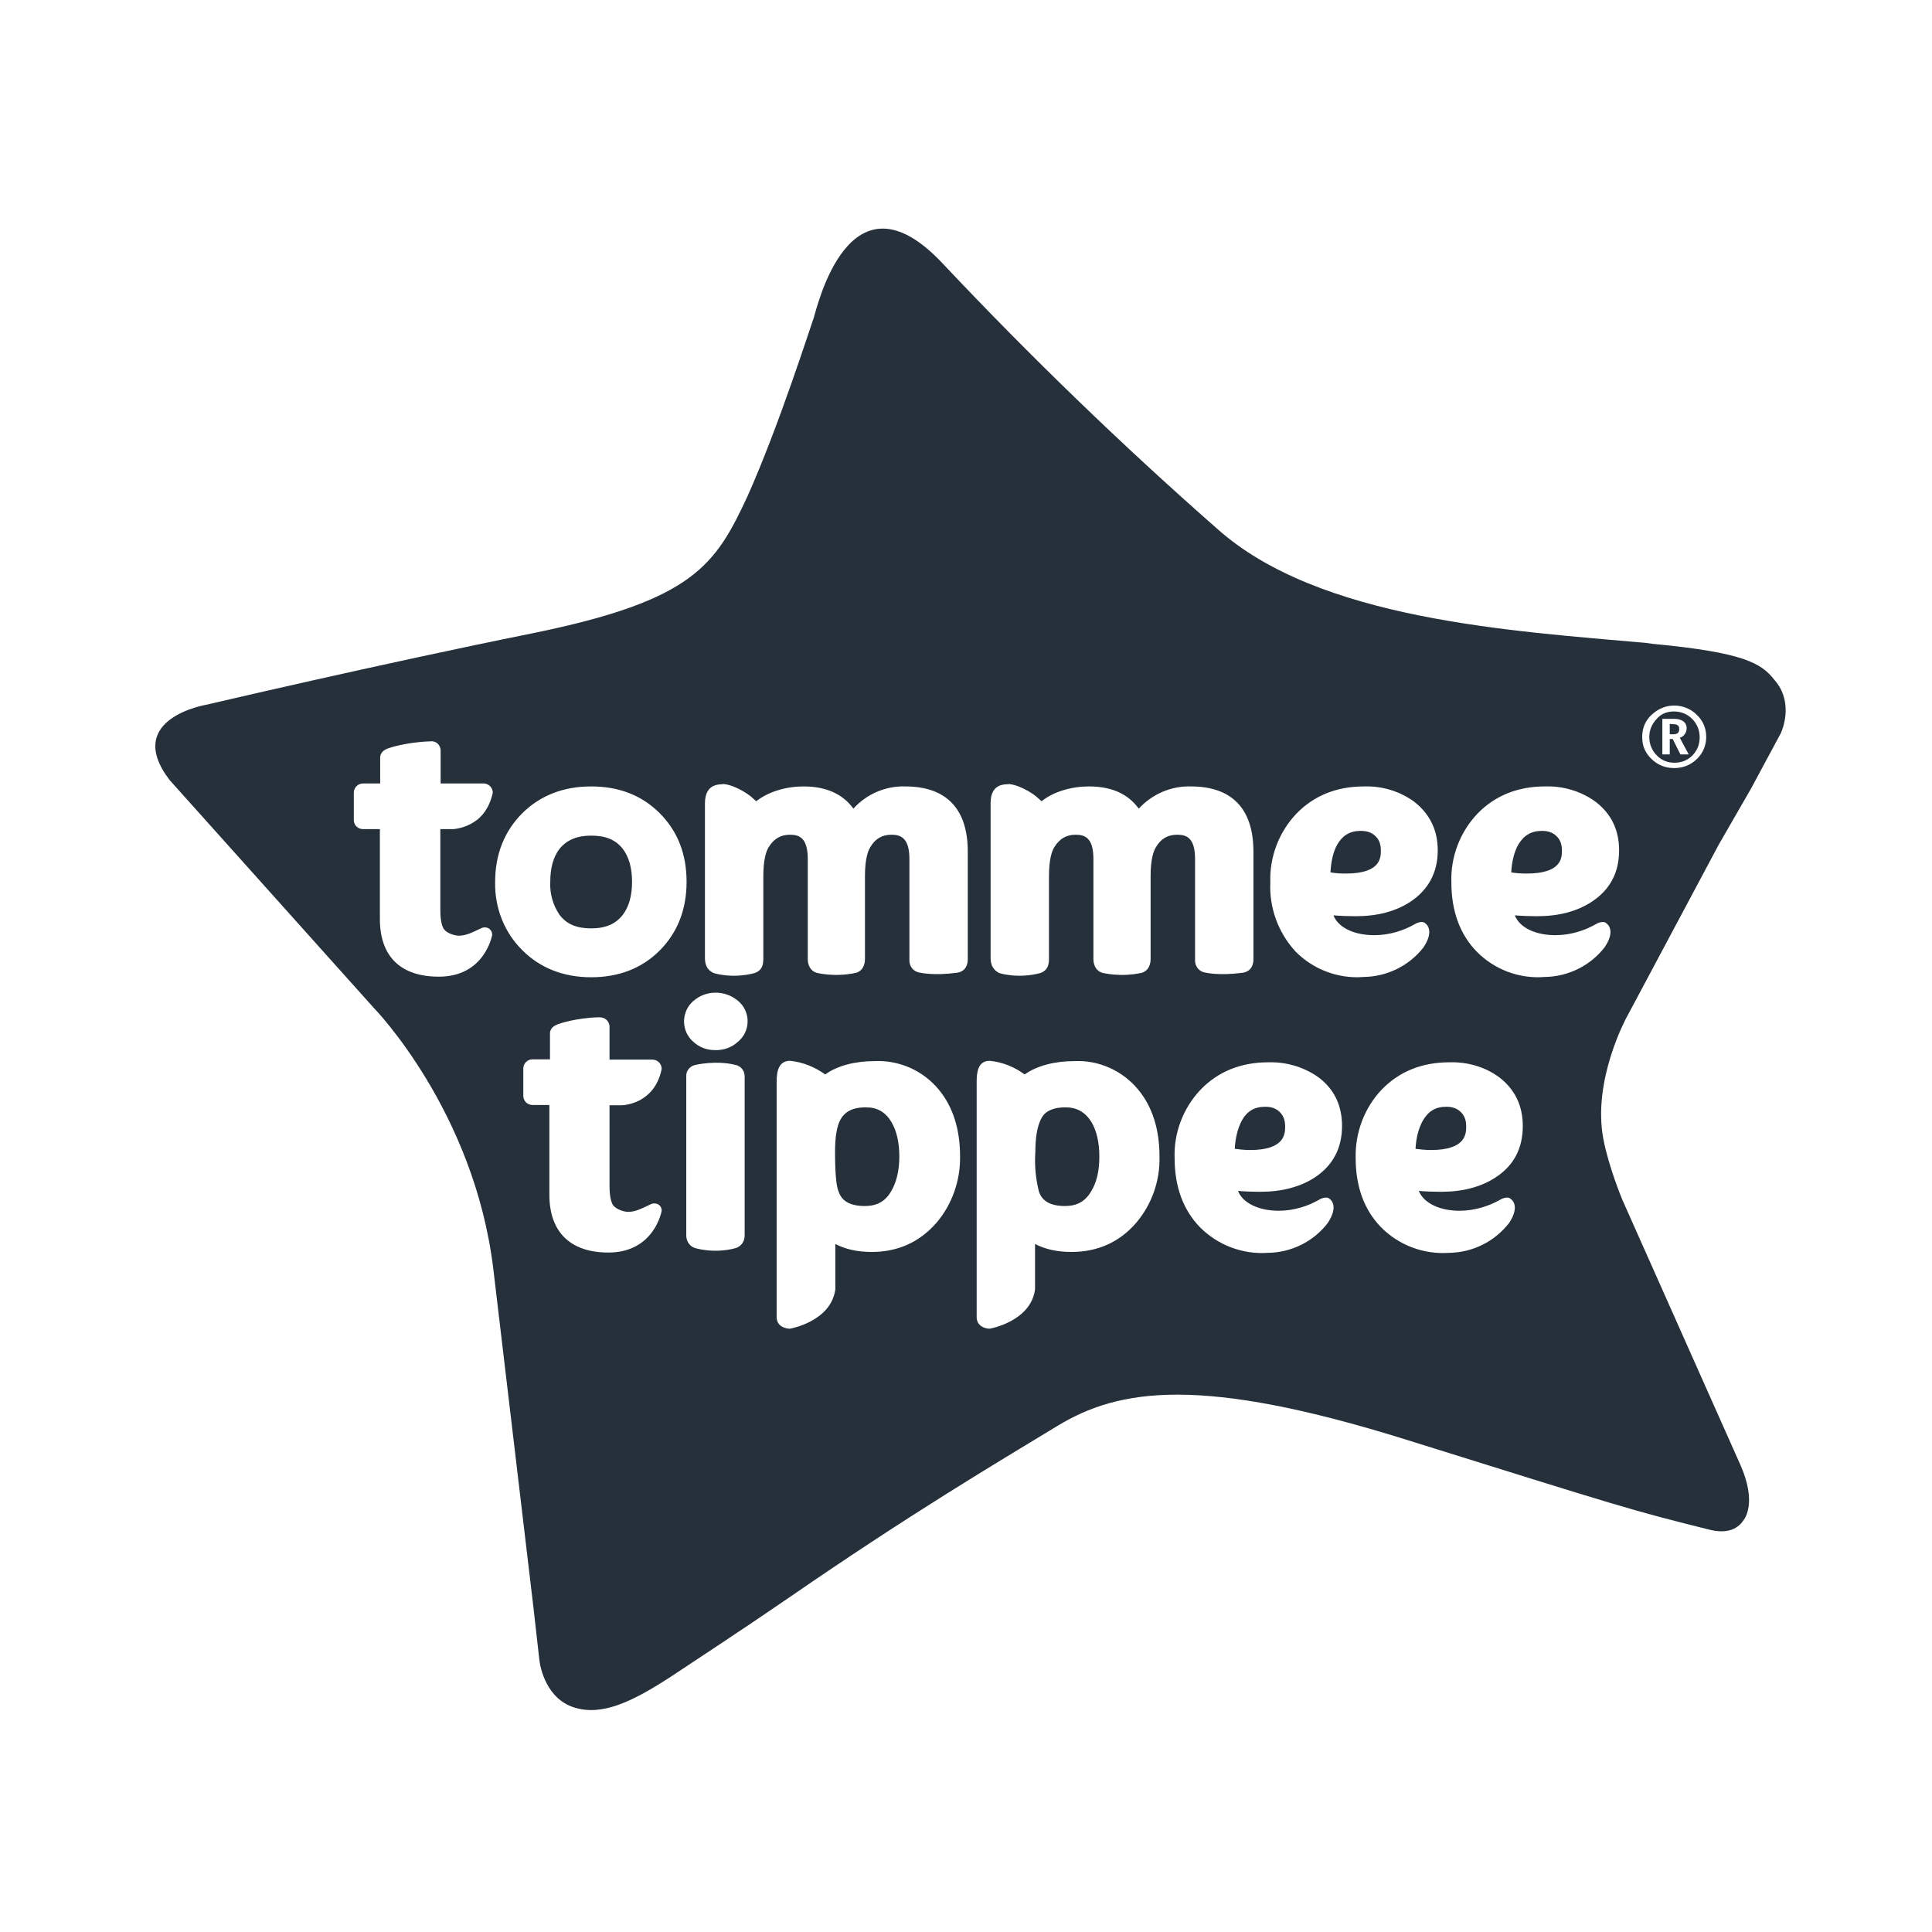 <?xml version="1.0" encoding="utf-8"?>
<!-- Generator: Adobe Illustrator 19.2.1, SVG Export Plug-In . SVG Version: 6.00 Build 0)  -->
<svg version="1.1" id="layer" xmlns="http://www.w3.org/2000/svg" xmlns:xlink="http://www.w3.org/1999/xlink" x="0px" y="0px"
	 viewBox="0 0 652 652" style="enable-background:new 0 0 652 652;" xml:space="preserve">
<style type="text/css">
	.st0{fill-rule:evenodd;clip-rule:evenodd;fill:#25303B;}
</style>
<path class="st0" d="M274.6,107.3c1.1-3.2,12-52.1,43.6-18.3c29.4,31.2,60.2,61,92.4,89.3c34.4,30.9,99.3,34.6,145.2,38.7l2.1,0.3
	c30.8,2.9,36.5,6.6,40.8,12l0.9,1.1c5.5,7.3,1.9,15.9,1.4,17l-10,18.6l-11,19.1l-31.1,58.3c0,0-11.6,21.2-7.8,41
	c1.8,9.5,6.4,20.5,6.4,20.5l39.9,89.6c5.4,12.3,1.6,17.7,1.1,18.4c-0.5,0.6-3,5.4-11.3,3.4c-27-6.7-29.5-7.6-102.5-30.4
	c-69.4-21.7-97-17.4-118-4.6c-21.1,12.8-49.9,29.9-90.5,57.9c-17.5,12-30,20.1-39.3,26.3c-13.7,9-23.9,13.7-33.2,10.7
	c-9.2-2.9-11.4-13.2-11.7-16.2l-2-17.7l-13.5-113.9c-6.4-53.5-40.3-88.2-40.3-88.2l-69-77c-15.8-20.8,12.6-25.4,12.6-25.4
	s57.9-13.6,110-24.1c54.3-11.1,61.6-22.9,72.5-46.3C262.8,143.9,273.4,110.6,274.6,107.3L274.6,107.3z M266.6,358
	c-3.8,0-4.5,3.5-4.5,7v79.5c0,3,2.8,3.9,4.5,3.9c0,0,13.9-2.4,15.3-13.3v-15.3c3.4,1.8,7.5,2.7,12.3,2.7c8.8,0,16.1-3.3,21.8-9.8
	c5.3-6.2,8.1-14.2,8-22.4c0-9.2-2.4-16.8-7.2-22.6c-5.3-6.4-13.3-10-21.7-9.6c-6.4,0-12.5,1.5-16.6,4.5
	C275,360.1,270.9,358.4,266.6,358L266.6,358z M334,358c-3.8,0-4.4,3.5-4.4,7v79.5c0,3,2.8,3.9,4.4,3.9c0,0,13.9-2.4,15.3-13.3v-15.3
	c3.4,1.8,7.5,2.7,12.3,2.7c8.8,0,16.2-3.3,21.8-9.8c5.3-6.2,8.1-14.2,7.9-22.4c0-9.2-2.4-16.8-7.2-22.6c-5.3-6.4-13.3-10-21.6-9.6
	c-6.4,0-12.5,1.5-16.7,4.5C342.4,360.1,338.3,358.4,334,358L334,358z M428,358.5c-9.2,0-16.9,3.1-22.8,9.2
	c-5.9,6.2-9.1,14.6-8.8,23.1c0,9.7,2.9,17.5,8.5,23.3c6,6.1,14.5,9.3,23,8.7c7.9-0.1,15.4-3.8,20.2-10.1c4-6.1,0.6-8.1,0.6-8.1
	c-0.7-0.8-2.4-0.4-3.4,0.2c-3.8,2.2-8.6,3.8-13.8,3.8c-6.5,0-12.1-2.5-13.7-6.7c2,0.2,5.3,0.3,7.5,0.3c7.2,0,13.5-1.6,18.5-4.9
	c6-4,9.1-9.8,9.1-17.3c0-6.9-2.6-12.4-7.9-16.4C440.1,360.1,434.1,358.3,428,358.5L428,358.5z M489.1,358.5
	c-9.2,0-16.9,3.1-22.8,9.2c-5.9,6.2-9,14.6-8.8,23.1c0,9.7,2.9,17.5,8.5,23.3c6,6.1,14.4,9.3,23,8.7c8-0.1,15.4-3.8,20.3-10.1
	c4-6.1,0.5-8.1,0.5-8.1c-0.6-0.8-2.4-0.4-3.4,0.2c-3.8,2.2-8.7,3.8-13.9,3.8c-6.5,0-12-2.5-13.7-6.7c2,0.2,5.3,0.3,7.5,0.3
	c7.3,0,13.5-1.6,18.5-4.9c6.1-4,9.1-9.8,9.1-17.3c0-6.9-2.7-12.4-7.9-16.4C501.3,360.1,495.3,358.3,489.1,358.5L489.1,358.5z
	 M202.8,343.3h-0.6c-8.1,0.2-13.8,2.3-13.8,2.3c-1.6,0.6-2.6,1.4-2.8,2.9v9h-5.9c-1.7,0-3.1,1.4-3.1,3.1v9.2c0,1.8,1.4,3.1,3.1,3.1
	h5.7v30.3c0,12.6,7.1,19.5,19.9,19.5c15.6,0,18-14.1,18-14.1c0-0.7-0.2-1.3-0.7-1.8c-0.7-0.7-2.1-0.9-3-0.4c-3,1.4-5.6,2.9-8.4,2.5
	c-1.4-0.2-3.9-1.1-4.6-2.7c-0.1-0.4-0.9-1.7-0.9-5.9V373h4.3c0,0,3.8-0.2,6.9-2.3c2.7-1.7,5.4-4.8,6.4-10c0-1.7-1.4-3.1-3.1-3.1
	h-14.5v-11.1c0-1.9-1.7-3.4-3.5-3.1H202.8z M248.3,359.4c-6.7-1.7-13.7,0-13.7,0c-1.8,0.4-3.1,2-3,3.8V417c0,1.7,1,3.6,3,4.2
	c0,0,6.4,2,13.7,0c2.1-0.7,3-2.5,3-4.2v-53.8C251.3,361.4,250.1,359.8,248.3,359.4L248.3,359.4z M292.2,373.7c3.9,0,6.6,1.6,8.6,4.9
	c1.8,3,2.7,7,2.7,11.7c0,4.8-1,8.8-2.8,11.8c-2,3.4-4.8,4.9-8.9,4.9c-6.3,0-8.1-2.8-8.8-4.9c-0.5-1.1-1.2-4.3-1.2-13.3
	c0-5.1,0.6-8.8,1.9-11.1C284.8,375.9,286.7,373.7,292.2,373.7L292.2,373.7z M359.6,373.7c3.8,0,6.6,1.6,8.7,4.9
	c1.8,3,2.7,7,2.7,11.7c0,4.8-0.9,8.8-2.8,11.8c-2,3.4-4.8,4.9-8.8,4.9c-6.3,0-8.1-2.8-8.8-4.9c-1.1-4.4-1.5-8.9-1.2-13.3
	c0-5.1,0.7-8.8,1.9-11.1C352.1,375.9,354.1,373.7,359.6,373.7L359.6,373.7z M427,373.5c2.1,0,3.7,0.6,4.9,1.8
	c1.2,1.2,1.8,2.7,1.8,4.8c0,2.4,0,8-11.8,8c-1.9,0-3.6-0.2-5.2-0.4c0.2-3.7,1-6.8,2.3-9.4C420.8,375,423.3,373.5,427,373.5
	L427,373.5z M488.1,373.5c2.1,0,3.7,0.6,4.9,1.8c1.2,1.2,1.8,2.7,1.8,4.8c0,2.4,0,8-11.9,8c-1.9,0-3.6-0.2-5.2-0.4
	c0.2-3.7,1-6.8,2.4-9.4C482,375,484.4,373.5,488.1,373.5L488.1,373.5z M241.5,335c-2.9,0-5.4,1-7.5,2.8c-4.2,3.6-4.2,10.2,0,13.8
	c2.1,1.9,4.6,2.8,7.5,2.8c2.9,0,5.4-0.9,7.5-2.8c4.4-3.6,4.4-10.3,0-13.9C246.9,336,244.4,335,241.5,335L241.5,335z M199.5,265.4
	c-9.3,0-17.1,3-23.2,9c-6,6-9.2,13.8-9.2,23.2c-0.2,8.6,3,17,9.2,23.1c6,6,13.9,9.1,23.2,9.1c9.3,0,17.1-3,23.1-9
	c6-6,9.1-13.8,9.1-23.2c0-9.4-3-17.1-9.1-23.2C216.6,268.4,208.9,265.4,199.5,265.4L199.5,265.4z M521.4,265.4
	c-9.2,0-16.9,3.1-22.8,9.2c-5.9,6.2-9.1,14.6-8.8,23.2c0,9.7,2.9,17.5,8.5,23.3c6,6.1,14.4,9.3,23,8.6c7.9-0.1,15.4-3.8,20.2-10
	c4.1-6,0.6-8.1,0.6-8.1c-0.6-0.8-2.4-0.4-3.4,0.2c-3.8,2.2-8.6,3.8-13.8,3.8c-6.5,0-12-2.4-13.7-6.7c2,0.2,5.3,0.3,7.5,0.3
	c7.3,0,13.5-1.6,18.5-4.9c6.1-4,9.2-9.8,9.2-17.3c0-6.9-2.6-12.3-7.9-16.4C533.6,267,527.5,265.2,521.4,265.4L521.4,265.4z
	 M460.3,265.4c-9.2,0-16.9,3.1-22.8,9.2c-5.9,6.2-9.1,14.6-8.8,23.2c-0.4,8.6,2.7,17,8.5,23.3c6,6.1,14.5,9.3,23,8.6
	c7.9-0.1,15.4-3.8,20.2-10c4-6,0.6-8.1,0.6-8.1c-0.7-0.8-2.4-0.4-3.4,0.2c-3.8,2.2-8.6,3.8-13.8,3.8c-6.6,0-12.1-2.4-13.8-6.7
	c2,0.2,5.4,0.3,7.5,0.3c7.3,0,13.5-1.6,18.5-4.9c6-4,9.2-9.8,9.2-17.3c0-6.9-2.7-12.3-7.9-16.4C472.4,267,466.4,265.2,460.3,265.4
	L460.3,265.4z M145.5,250.2h-0.6c-8.1,0.3-13.8,2.3-13.8,2.3c-1.6,0.6-2.6,1.4-2.8,2.9v9h-5.8c-1.7,0-3.1,1.4-3.1,3.1v9.2
	c0,1.8,1.4,3.1,3.1,3.1h5.7v30.3c0,12.7,7,19.5,19.9,19.5c15.6,0,18-14.1,18-14.1c0-0.7-0.2-1.3-0.7-1.8c-0.7-0.8-2-0.9-2.9-0.5
	c-3,1.4-5.7,2.9-8.4,2.5c-1.4-0.2-3.9-1-4.6-2.7c-0.1-0.3-0.9-1.7-0.9-5.8v-27.4h4.4c0.5,0,3.9-0.4,6.8-2.3c2.7-1.6,5.4-4.8,6.5-10
	c0-1.7-1.4-3.1-3.1-3.1h-14.5v-11.1c0-1.9-1.6-3.4-3.5-3.1H145.5z M340.3,264.7h-1c-4.1,0.3-5,3.4-5,6.4v52.1c0,1.7,0.4,4,3,5.2
	c0,0,6.1,2,13.7,0c3-1,3-3.5,3-5.2v-27.4c0-5.9,1-8.6,1.8-9.9c1.8-2.9,4.1-4.2,7.2-4.2c3.1,0,6,1,6,8.2v33.8c0,1.7,0.7,3.9,3,4.6
	c0,0,6.1,1.6,13.3,0c2.4-0.7,3-3,3-4.6v-28.1c0-5.7,1-8.4,1.8-9.7c1.7-2.9,4-4.2,7.2-4.2c3.1,0,6,1,6,8.2v34.3
	c0,1.7,1.1,3.8,3.9,4.1c0,0,4.2,1,12,0c2.7-0.3,3.8-2.3,3.8-4.5v-36.4c0-14.4-7.2-22-21.1-22c-6.7-0.2-13.1,2.6-17.6,7.5
	c-2.9-4-7.8-7.5-16.8-7.5c-5.8,0-11.9,1.7-16,5l-1-0.9c-2-2-7.7-5.3-11.2-4.9H340.3z M243.9,264.7H243c-4.1,0.3-5.1,3.4-5.1,6.4
	v52.1c0,1.7,0.3,4,3,5.2c0,0,6.1,2,13.7,0c3-1,3-3.5,3-5.2v-27.4c0-5.9,1-8.6,1.8-9.9c1.8-2.9,4.1-4.2,7.2-4.2c3.1,0,6,1,6,8.2v33.8
	c0,1.7,0.7,3.9,3,4.6c0,0,6.1,1.6,13.3,0c2.4-0.7,3-3,3-4.6v-28.1c0-5.7,1-8.4,1.8-9.7c1.7-2.9,4-4.2,7.2-4.2c3,0,6,1,6,8.2v34.3
	c0,1.7,1.1,3.8,3.9,4.1c0,0,4.2,1,12,0c2.7-0.3,3.8-2.3,3.8-4.5v-36.4c0-14.4-7.2-22-21.1-22c-6.7-0.2-13.1,2.6-17.5,7.5
	c-2.9-4-7.9-7.5-16.8-7.5c-5.8,0-11.8,1.7-16,5l-1-0.9c-2-2-7.7-5.3-11.2-4.9H243.9z M199.5,282c4.9,0,8.3,1.4,10.7,4.5
	c2.1,2.8,3.1,6.5,3.1,11.1c0,4.6-1,8.3-3.1,11.1c-2.4,3.1-5.8,4.6-10.7,4.6c-4.9,0-8.3-1.4-10.7-4.6c-2.2-3.3-3.3-7.1-3.1-11.1
	c0-4.6,1-8.4,3.1-11.1C191.2,283.5,194.7,282,199.5,282L199.5,282z M520.4,280.4c2.1,0,3.7,0.6,4.9,1.8c1.2,1.1,1.8,2.7,1.8,4.8
	c0,2.4,0,7.8-11.9,7.8c-1.9,0-3.6-0.1-5.2-0.4c0.2-3.7,1-6.9,2.4-9.4C514.3,281.9,516.7,280.4,520.4,280.4L520.4,280.4z
	 M459.2,280.4c2.2,0,3.8,0.6,5,1.8c1.2,1.1,1.8,2.7,1.8,4.8c0,2.4,0,7.8-11.8,7.8c-1.9,0-3.6-0.1-5.2-0.4c0.2-3.7,0.9-6.9,2.3-9.4
	C453.1,281.9,455.6,280.4,459.2,280.4L459.2,280.4z M565,238.1c-2.9,0-5.4,1.1-7.6,3.1c-2.2,2-3.2,4.6-3.2,7.5c0,3,1,5.4,3.2,7.5
	c2.1,2,4.6,3,7.6,3s5.5-1,7.6-3c2.1-2,3.2-4.6,3.2-7.5c0-3-1.1-5.5-3.2-7.5C570.6,239.2,567.8,238.1,565,238.1L565,238.1z
	 M565,240.1c4.8,0,8.6,3.9,8.6,8.7c0,2.4-0.8,4.4-2.4,6.1c-1.7,1.7-3.7,2.5-6.1,2.5c-2.4,0-4.4-0.8-6-2.5c-1.6-1.6-2.5-3.8-2.5-6.1
	c0-2.4,0.8-4.4,2.5-6.2C560.6,240.9,562.5,240.1,565,240.1L565,240.1z M565.1,242.6H561v12h2.5v-5.2h1l2.6,5.2h2.8l-3-5.6
	c0.7-0.3,1.3-0.6,1.7-1.3c0.4-0.6,0.6-1.2,0.6-2c0-1-0.5-1.9-1.3-2.4C567.1,242.8,566.1,242.6,565.1,242.6L565.1,242.6z
	 M564.7,244.4c1.4,0,2,0.5,2,1.7c0,1.2-0.7,1.7-2,1.7h-1.2v-3.5L564.7,244.4z M564.7,244.4"/>
</svg>
